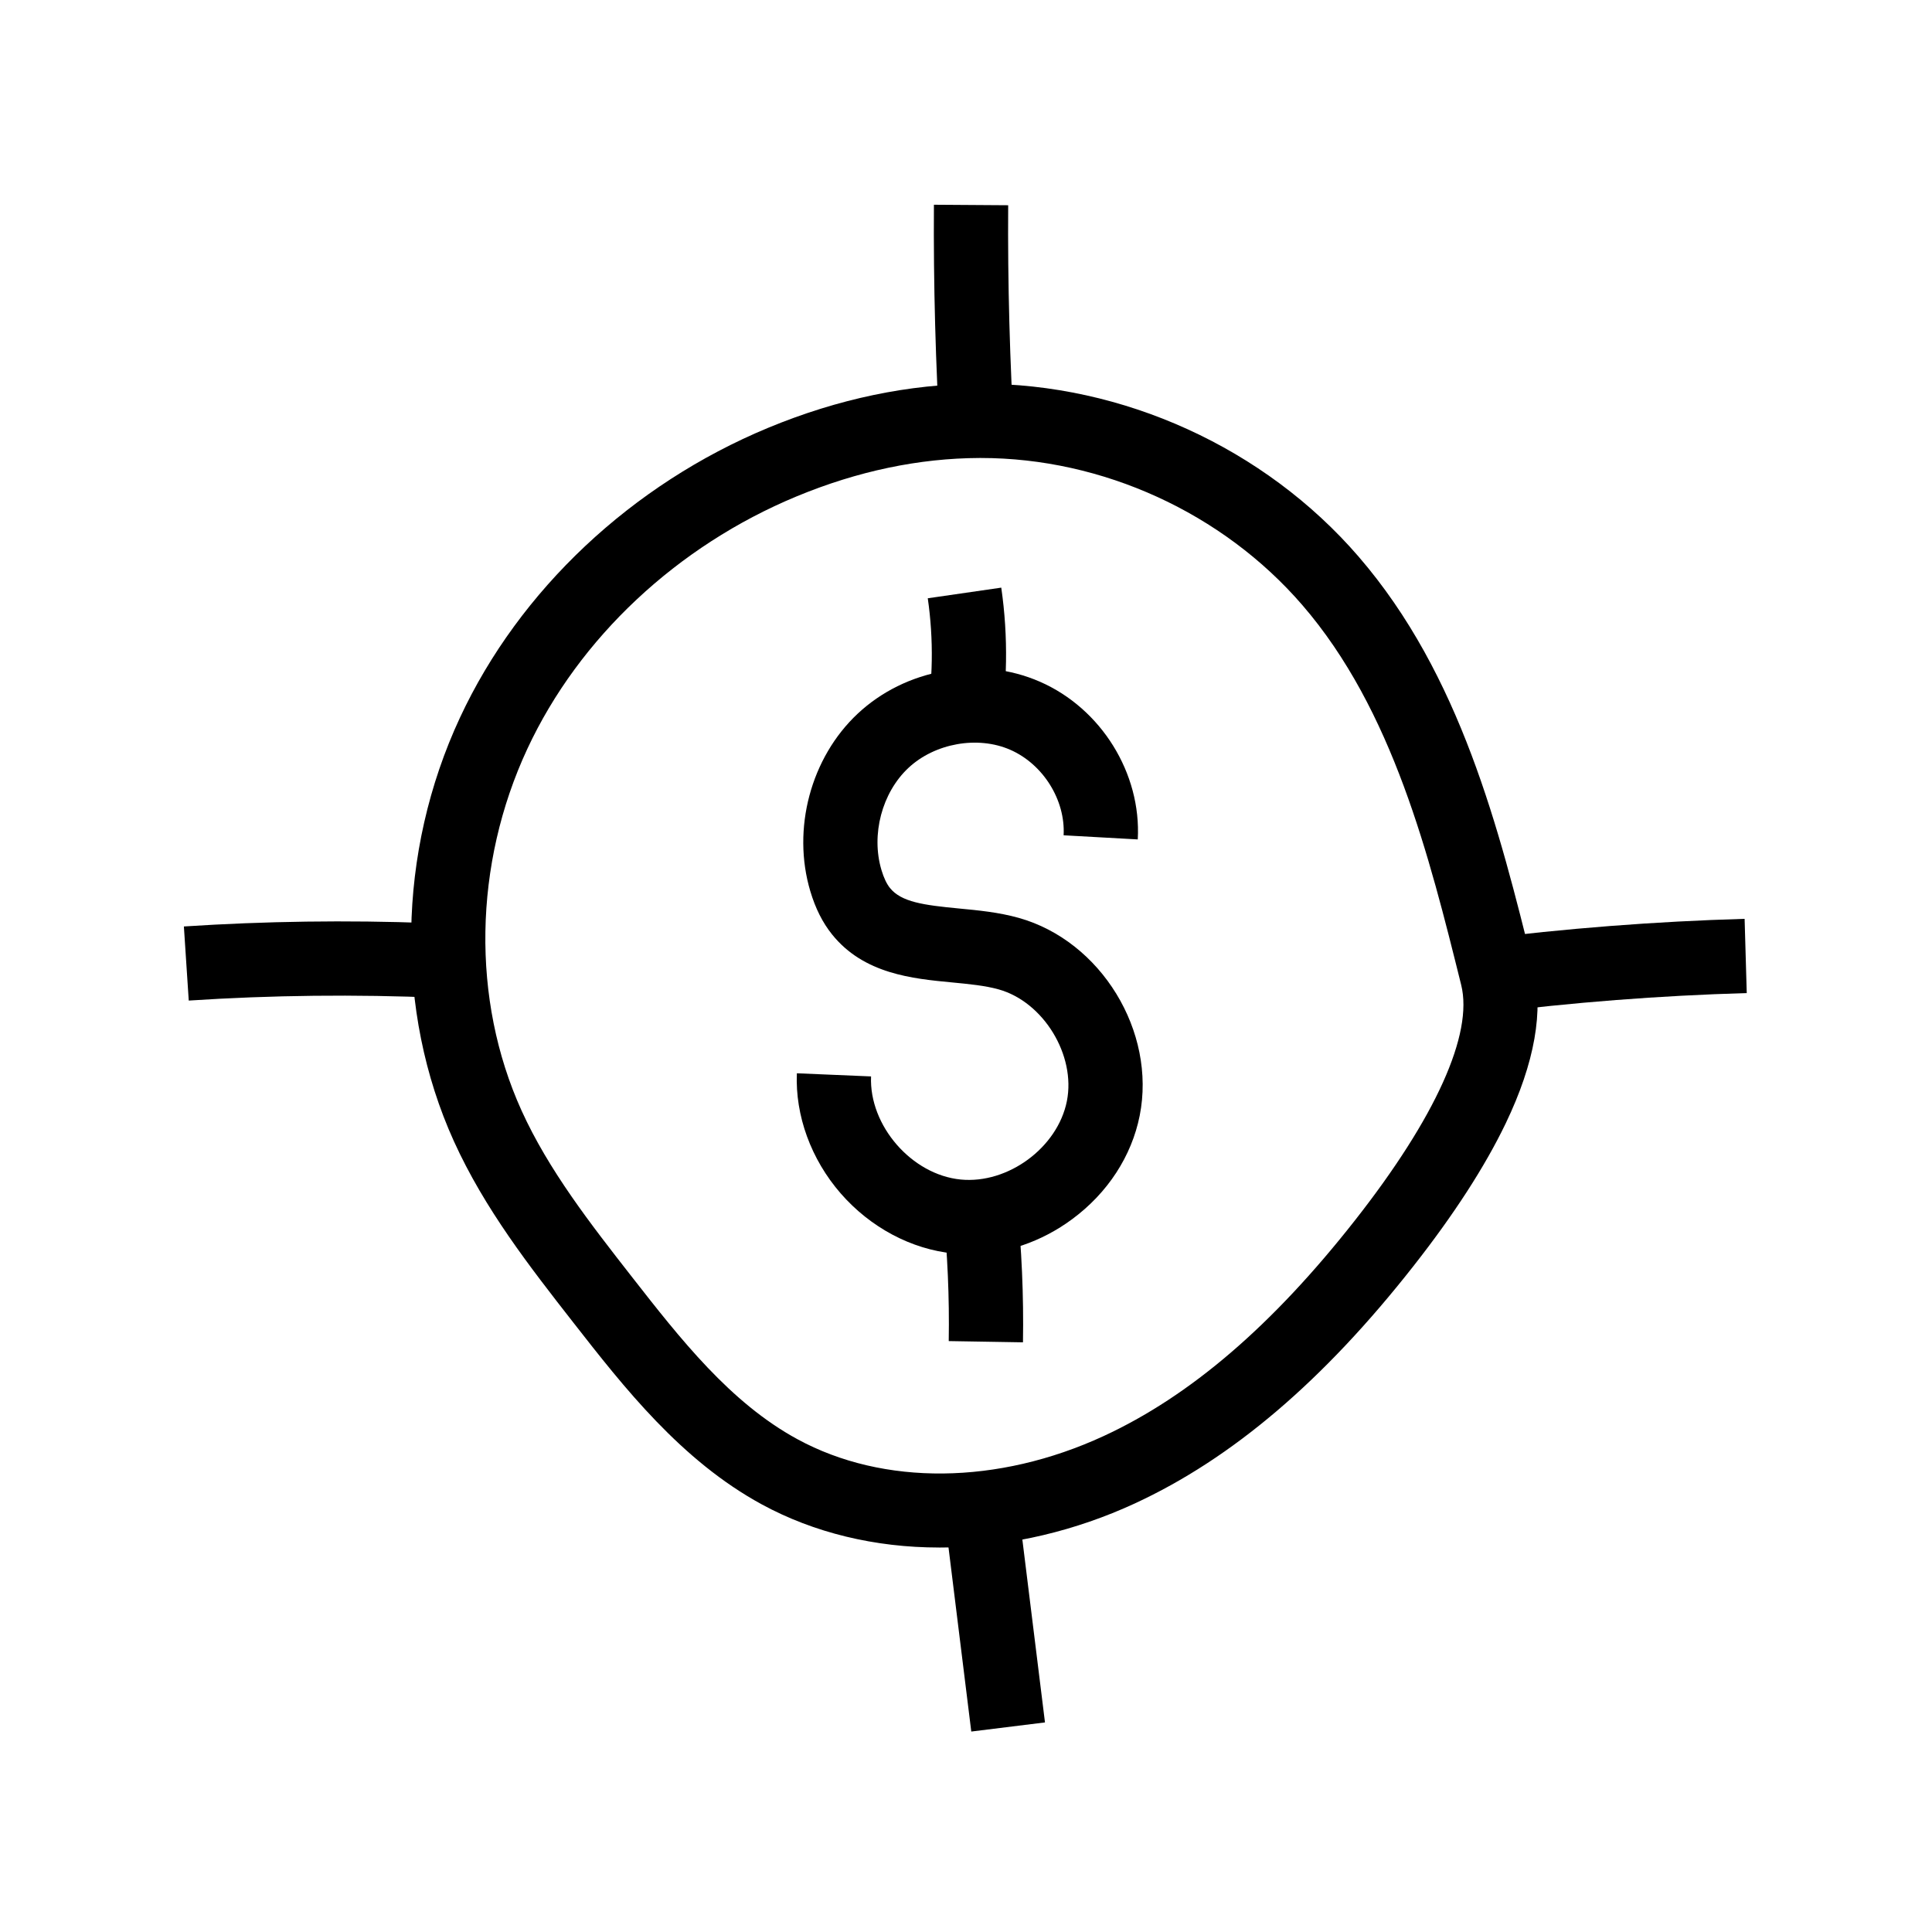 <?xml version="1.0" encoding="UTF-8"?>
<!-- Uploaded to: SVG Repo, www.svgrepo.com, Generator: SVG Repo Mixer Tools -->
<svg fill="#000000" width="800px" height="800px" version="1.1" viewBox="144 144 512 512" xmlns="http://www.w3.org/2000/svg">
 <g>
  <path d="m408.74 338.87-19.379-3.426c1.918-10.883 2.09-21.949 0.508-32.895l19.477-2.82c1.879 13.023 1.676 26.191-0.605 39.141z"/>
  <path d="m400.79 476.38c-1.371 0-2.742-0.062-4.109-0.203-11.148-1.086-22.047-6.894-29.898-15.922-7.852-9.027-12.078-20.629-11.605-31.824l19.66 0.832c-0.551 13.031 10.77 26.055 23.754 27.324 12.547 1.227 25.695-8.48 28.141-20.777 2.422-12.168-6.188-26.281-18.066-29.609-3.606-1.012-7.875-1.418-12.398-1.852-10.402-0.992-23.352-2.223-31.773-12.727-2.504-3.125-4.383-6.856-5.746-11.41-4.945-16.527 0.109-35.453 12.566-47.098 6.238-5.832 14.141-9.73 22.848-11.285 8.793-1.57 17.574-0.594 25.398 2.82 16.254 7.086 26.934 24.273 25.957 41.805l-19.652-1.094c0.516-9.332-5.441-18.867-14.168-22.672-8.621-3.758-19.949-1.738-26.953 4.809-7.016 6.559-9.957 17.691-7.148 27.078 0.613 2.051 1.367 3.644 2.242 4.738 3 3.738 8.91 4.551 18.289 5.445 5.18 0.492 10.543 1.004 15.844 2.488 21.805 6.109 36.488 30.105 32.059 52.398-2.141 10.754-8.492 20.5-17.895 27.445-8.195 6.059-17.77 9.289-27.344 9.289z"/>
  <path d="m415.1 499.73-19.676-0.328c0.195-11.598-0.32-23.316-1.523-34.832l19.57-2.051c1.285 12.297 1.836 24.816 1.629 37.211z"/>
  <path d="m392.89 554.11c-17.004 0-33.184-3.922-46.945-11.398-21.422-11.641-36.605-31.07-49.996-48.211-11.566-14.809-23.527-30.117-31.676-48.094-15.645-34.523-15.031-76.496 1.645-112.27 15.742-33.785 45.496-61.762 81.637-76.754 18.555-7.695 37.383-11.625 55.969-11.691 38.062-0.109 75.617 16.988 100.49 45.785 27.086 31.352 37.305 72.496 46.316 108.8 2.848 11.473 0.391 25.422-7.316 41.461-5.484 11.41-13.707 24.133-24.449 37.805-23.855 30.391-48.016 50.965-73.855 62.902-15.645 7.227-32.66 11.254-49.203 11.641-0.879 0.02-1.746 0.031-2.617 0.031zm11.055-288.74h-0.359c-16.008 0.055-32.324 3.477-48.492 10.184-31.645 13.125-57.648 37.504-71.336 66.883-14.277 30.648-14.863 66.473-1.555 95.844 7.172 15.832 18.402 30.203 29.254 44.098 12.812 16.395 26.055 33.348 43.887 43.035 22.809 12.398 53.137 12.082 81.121-0.84 22.945-10.598 44.742-29.305 66.625-57.184 21.379-27.227 31.371-49.379 28.141-62.371-8.488-34.164-18.102-72.887-42.109-100.68-21.098-24.422-52.918-38.969-85.176-38.969z"/>
  <path d="m537.7 412.54-2.469-19.523c23.539-2.981 47.465-4.836 71.109-5.516l0.566 19.672c-23.016 0.664-46.297 2.469-69.207 5.367z"/>
  <path d="m393.21 261.86c-1.277-21.098-1.855-42.496-1.711-63.602l19.68 0.133c-0.145 20.664 0.422 41.613 1.672 62.273z"/>
  <path d="m194.02 409.16-1.289-19.637c21.477-1.406 43.285-1.711 64.887-0.906l0.188-0.812 5.191 1.195-2.633 19.418c-22.062-0.945-44.379-0.699-66.344 0.742z"/>
  <path d="m393.63 540.08 19.531-2.418 7.769 62.797-19.531 2.418z"/>
 </g>
</svg>